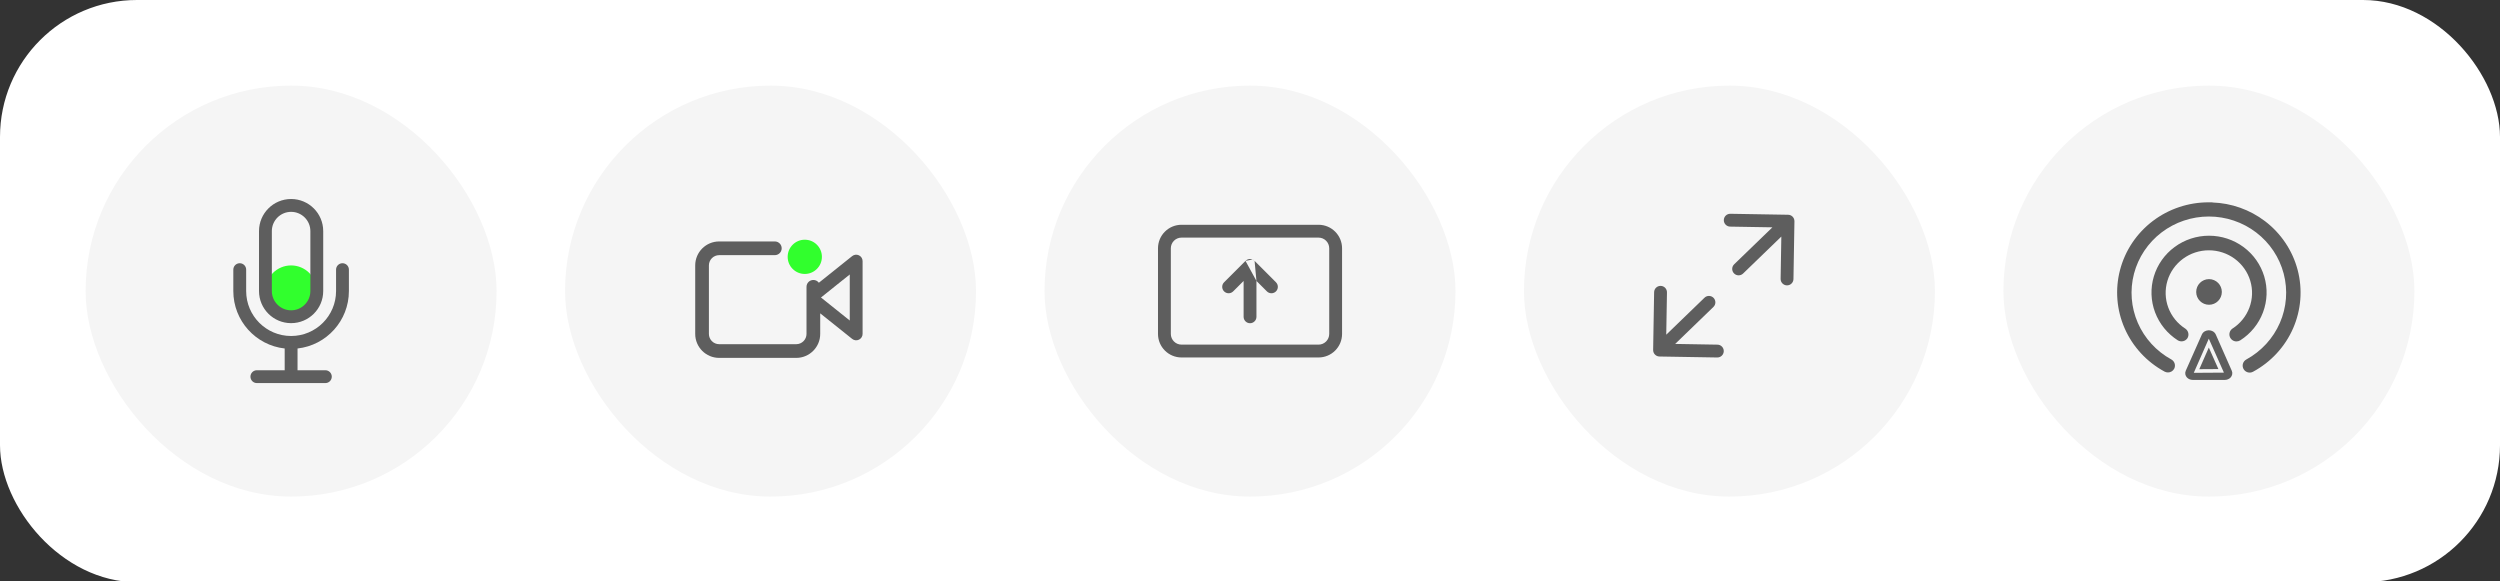 <svg width="370" height="86" viewBox="0 0 370 86" fill="none" xmlns="http://www.w3.org/2000/svg">
<rect x="0" y="0" width="370" height="86" fill="#333333" stroke="none"/>
<g clip-path="url(#clip0_789_4780)">
<rect width="370" height="86.164" rx="20.274" fill="white"/>
<rect x="12.672" y="12.672" width="60.822" height="60.822" rx="30.411" fill="#F5F5F5"/>
<circle cx="43.083" cy="43.083" r="3.801" fill="#31FF2D"/>
<path fill-rule="evenodd" clip-rule="evenodd" d="M43.084 29.453C40.46 29.453 38.333 31.581 38.333 34.205V43.075C38.333 45.699 40.46 47.826 43.084 47.826C45.709 47.826 47.836 45.699 47.836 43.075V34.205C47.836 31.581 45.709 29.453 43.084 29.453ZM40.233 34.205C40.233 32.63 41.51 31.354 43.084 31.354C44.659 31.354 45.935 32.63 45.935 34.205V43.075C45.935 44.649 44.659 45.926 43.084 45.926C41.51 45.926 40.233 44.649 40.233 43.075V34.205ZM36.432 39.907C36.432 39.382 36.007 38.957 35.482 38.957C34.957 38.957 34.531 39.382 34.531 39.907V43.075C34.531 47.477 37.858 51.103 42.134 51.576V54.796H38.016C37.491 54.796 37.066 55.221 37.066 55.746C37.066 56.271 37.491 56.696 38.016 56.696H48.153C48.678 56.696 49.103 56.271 49.103 55.746C49.103 55.221 48.678 54.796 48.153 54.796H44.035V51.576C48.311 51.103 51.637 47.477 51.637 43.075V39.907C51.637 39.382 51.212 38.957 50.687 38.957C50.162 38.957 49.737 39.382 49.737 39.907V43.075C49.737 46.749 46.758 49.727 43.084 49.727C39.41 49.727 36.432 46.749 36.432 43.075V39.907Z" fill="#5E5E5E"/>
<rect x="83.629" y="12.672" width="60.822" height="60.822" rx="30.411" fill="#F5F5F5"/>
<path fill-rule="evenodd" clip-rule="evenodd" d="M104.918 39.282C104.918 38.443 105.599 37.762 106.439 37.762H114.675C115.235 37.762 115.689 37.308 115.689 36.748C115.689 36.188 115.235 35.734 114.675 35.734H106.439C104.479 35.734 102.891 37.323 102.891 39.282V49.419C102.891 51.379 104.479 52.967 106.439 52.967H117.843C119.802 52.967 121.391 51.379 121.391 49.419V46.374L126.12 50.157C126.405 50.386 126.796 50.43 127.125 50.272C127.454 50.114 127.664 49.781 127.664 49.415V38.645C127.664 38.279 127.454 37.947 127.125 37.788C126.796 37.63 126.405 37.675 126.12 37.903L121.191 41.846C121.006 41.597 120.71 41.436 120.377 41.436C119.817 41.436 119.363 41.89 119.363 42.45V49.419C119.363 50.259 118.682 50.94 117.843 50.94H106.439C105.599 50.94 104.918 50.259 104.918 49.419V39.282ZM125.763 47.438L121.503 44.03L125.763 40.622V47.438Z" fill="#5E5E5E"/>
<circle cx="119.108" cy="38.011" r="2.534" fill="#31FF2D"/>
<rect x="154.59" y="12.672" width="60.822" height="60.822" rx="30.411" fill="#F5F5F5"/>
<path fill-rule="evenodd" clip-rule="evenodd" d="M171.383 36.75C171.383 34.826 172.943 33.266 174.867 33.266H195.141C197.066 33.266 198.626 34.826 198.626 36.75V49.421C198.626 51.346 197.066 52.906 195.141 52.906H174.867C172.943 52.906 171.383 51.346 171.383 49.421V36.75ZM174.867 35.166C173.993 35.166 173.283 35.875 173.283 36.75V49.421C173.283 50.296 173.993 51.005 174.867 51.005H195.141C196.016 51.005 196.725 50.296 196.725 49.421V36.75C196.725 35.875 196.016 35.166 195.141 35.166H174.867ZM185.674 38.611C185.584 38.52 185.479 38.452 185.368 38.406L185.674 38.611ZM185.955 41.579L187.5 43.124C187.871 43.495 188.473 43.495 188.844 43.124C189.215 42.753 189.215 42.151 188.844 41.78L185.677 38.613M184.332 38.613L181.165 41.78C180.793 42.151 180.793 42.753 181.165 43.124C181.536 43.495 182.137 43.495 182.509 43.124L184.054 41.579V46.887C184.054 47.412 184.48 47.837 185.004 47.837C185.529 47.837 185.955 47.412 185.955 46.887V41.579M184.334 38.611C184.52 38.426 184.762 38.334 185.004 38.334C185.133 38.334 185.256 38.36 185.368 38.406" fill="#5E5E5E"/>
<rect x="225.547" y="12.672" width="60.822" height="60.822" rx="30.411" fill="#F5F5F5"/>
<path d="M256.656 39.117C256.279 39.482 256.268 40.084 256.633 40.461C256.998 40.838 257.599 40.849 257.977 40.484L256.656 39.117ZM265.577 32.751C265.586 32.226 265.168 31.793 264.643 31.784L256.091 31.639C255.566 31.63 255.134 32.048 255.125 32.573C255.116 33.098 255.534 33.53 256.059 33.539L263.661 33.668L263.531 41.27C263.522 41.795 263.941 42.227 264.465 42.236C264.99 42.245 265.423 41.827 265.432 41.302L265.577 32.751ZM257.977 40.484L265.287 33.418L263.966 32.051L256.656 39.117L257.977 40.484Z" fill="#5E5E5E"/>
<path d="M253.586 45.43C253.964 45.065 253.974 44.463 253.609 44.086C253.244 43.709 252.643 43.698 252.265 44.063L253.586 45.43ZM244.665 51.796C244.656 52.321 245.074 52.754 245.599 52.763L254.151 52.908C254.676 52.917 255.108 52.499 255.117 51.974C255.126 51.449 254.708 51.017 254.183 51.008L246.582 50.878L246.711 43.277C246.72 42.752 246.302 42.319 245.777 42.31C245.252 42.301 244.819 42.72 244.81 43.245L244.665 51.796ZM252.265 44.063L244.955 51.129L246.276 52.496L253.586 45.43L252.265 44.063Z" fill="#5E5E5E"/>
<rect x="296.508" y="12.672" width="60.822" height="60.822" rx="30.411" fill="#F5F5F5"/>
<path fill-rule="evenodd" clip-rule="evenodd" d="M326.909 29.945C323.905 29.933 320.982 30.909 318.601 32.72C316.22 34.532 314.519 37.077 313.766 39.952C313.013 42.828 313.254 45.869 314.448 48.594C315.643 51.319 317.723 53.572 320.359 54.998L320.371 55.004C320.523 55.081 320.691 55.122 320.861 55.122C321.044 55.123 321.225 55.075 321.383 54.983C321.543 54.891 321.675 54.758 321.766 54.597L321.772 54.587C321.899 54.349 321.927 54.071 321.851 53.813C321.775 53.554 321.601 53.337 321.368 53.205L321.361 53.201C319.143 51.987 317.397 50.081 316.397 47.784C315.397 45.486 315.198 42.927 315.832 40.506C316.466 38.086 317.898 35.941 319.902 34.408C321.908 32.876 324.373 32.044 326.91 32.044C329.448 32.044 331.913 32.876 333.918 34.408C335.923 35.941 337.354 38.086 337.988 40.506C338.622 42.927 338.424 45.486 337.424 47.784C336.424 50.08 334.679 51.985 332.463 53.199C332.343 53.263 332.236 53.349 332.149 53.454C332.061 53.56 331.995 53.683 331.956 53.816C331.916 53.948 331.903 54.087 331.919 54.225C331.934 54.363 331.977 54.496 332.045 54.616C332.113 54.736 332.205 54.842 332.314 54.926C332.423 55.01 332.547 55.072 332.68 55.108C332.813 55.144 332.951 55.153 333.088 55.135C333.221 55.117 333.35 55.075 333.467 55.008C336.101 53.582 338.179 51.33 339.373 48.606C340.568 45.88 340.807 42.838 340.054 39.962C339.3 37.086 337.597 34.542 335.215 32.73C332.975 31.027 330.255 30.063 327.439 29.967V29.948L326.909 29.945ZM326.934 48.883C327.127 48.887 327.322 48.937 327.495 49.033C327.677 49.135 327.837 49.291 327.931 49.498L327.933 49.502L330.302 54.867C330.375 55.03 330.4 55.211 330.369 55.391C330.337 55.571 330.253 55.73 330.139 55.858C330.029 55.979 329.894 56.071 329.75 56.131C329.606 56.192 329.451 56.224 329.297 56.227L324.499 56.227C324.345 56.224 324.19 56.192 324.046 56.131C323.902 56.071 323.767 55.98 323.658 55.858C323.543 55.731 323.458 55.572 323.427 55.391C323.395 55.211 323.421 55.029 323.494 54.865L325.879 49.498C325.972 49.291 326.133 49.135 326.314 49.033C326.484 48.938 326.676 48.889 326.866 48.883L326.934 48.883ZM324.679 55.178L326.903 50.122L329.14 55.149L324.679 55.178ZM326.905 51.437L328.323 54.622L325.496 54.64L326.905 51.437ZM326.938 34.885C325.102 34.885 323.314 35.471 321.841 36.558C320.369 37.644 319.29 39.172 318.769 40.915C318.247 42.657 318.311 44.52 318.95 46.224C319.589 47.928 320.769 49.381 322.312 50.367L322.33 50.378C322.559 50.511 322.829 50.554 323.088 50.498C323.346 50.442 323.575 50.291 323.728 50.072L323.742 50.052L323.754 50.031C323.883 49.804 323.923 49.537 323.866 49.282C323.809 49.026 323.66 48.803 323.448 48.651L323.437 48.643L323.426 48.636C322.269 47.895 321.387 46.805 320.91 45.53C320.434 44.256 320.388 42.864 320.778 41.561C321.169 40.259 321.977 39.114 323.081 38.3C324.186 37.485 325.53 37.045 326.91 37.045C328.291 37.045 329.634 37.485 330.739 38.3C331.844 39.114 332.652 40.259 333.042 41.561C333.433 42.864 333.387 44.256 332.91 45.53C332.434 46.805 331.552 47.895 330.395 48.636L330.375 48.649L330.356 48.663C330.185 48.796 330.059 48.978 329.996 49.186C329.933 49.394 329.936 49.617 330.006 49.822C330.076 50.028 330.209 50.206 330.384 50.333C330.559 50.459 330.769 50.529 330.985 50.532L330.998 50.532C331.196 50.531 331.39 50.475 331.559 50.37L331.564 50.367C333.107 49.381 334.287 47.928 334.926 46.224C335.565 44.52 335.629 42.657 335.107 40.915C334.586 39.172 333.508 37.644 332.035 36.558C330.563 35.471 328.775 34.885 326.938 34.885ZM326.935 45.105C327.983 45.105 328.832 44.256 328.832 43.208C328.832 42.16 327.983 41.31 326.935 41.31C325.887 41.31 325.037 42.16 325.037 43.208C325.037 44.256 325.887 45.105 326.935 45.105Z" fill="#5E5E5E"/>
</g>
<defs>
<clipPath id="clip0_789_4780">
<rect width="370" height="86" fill="white"/>
</clipPath>
</defs>
</svg>
